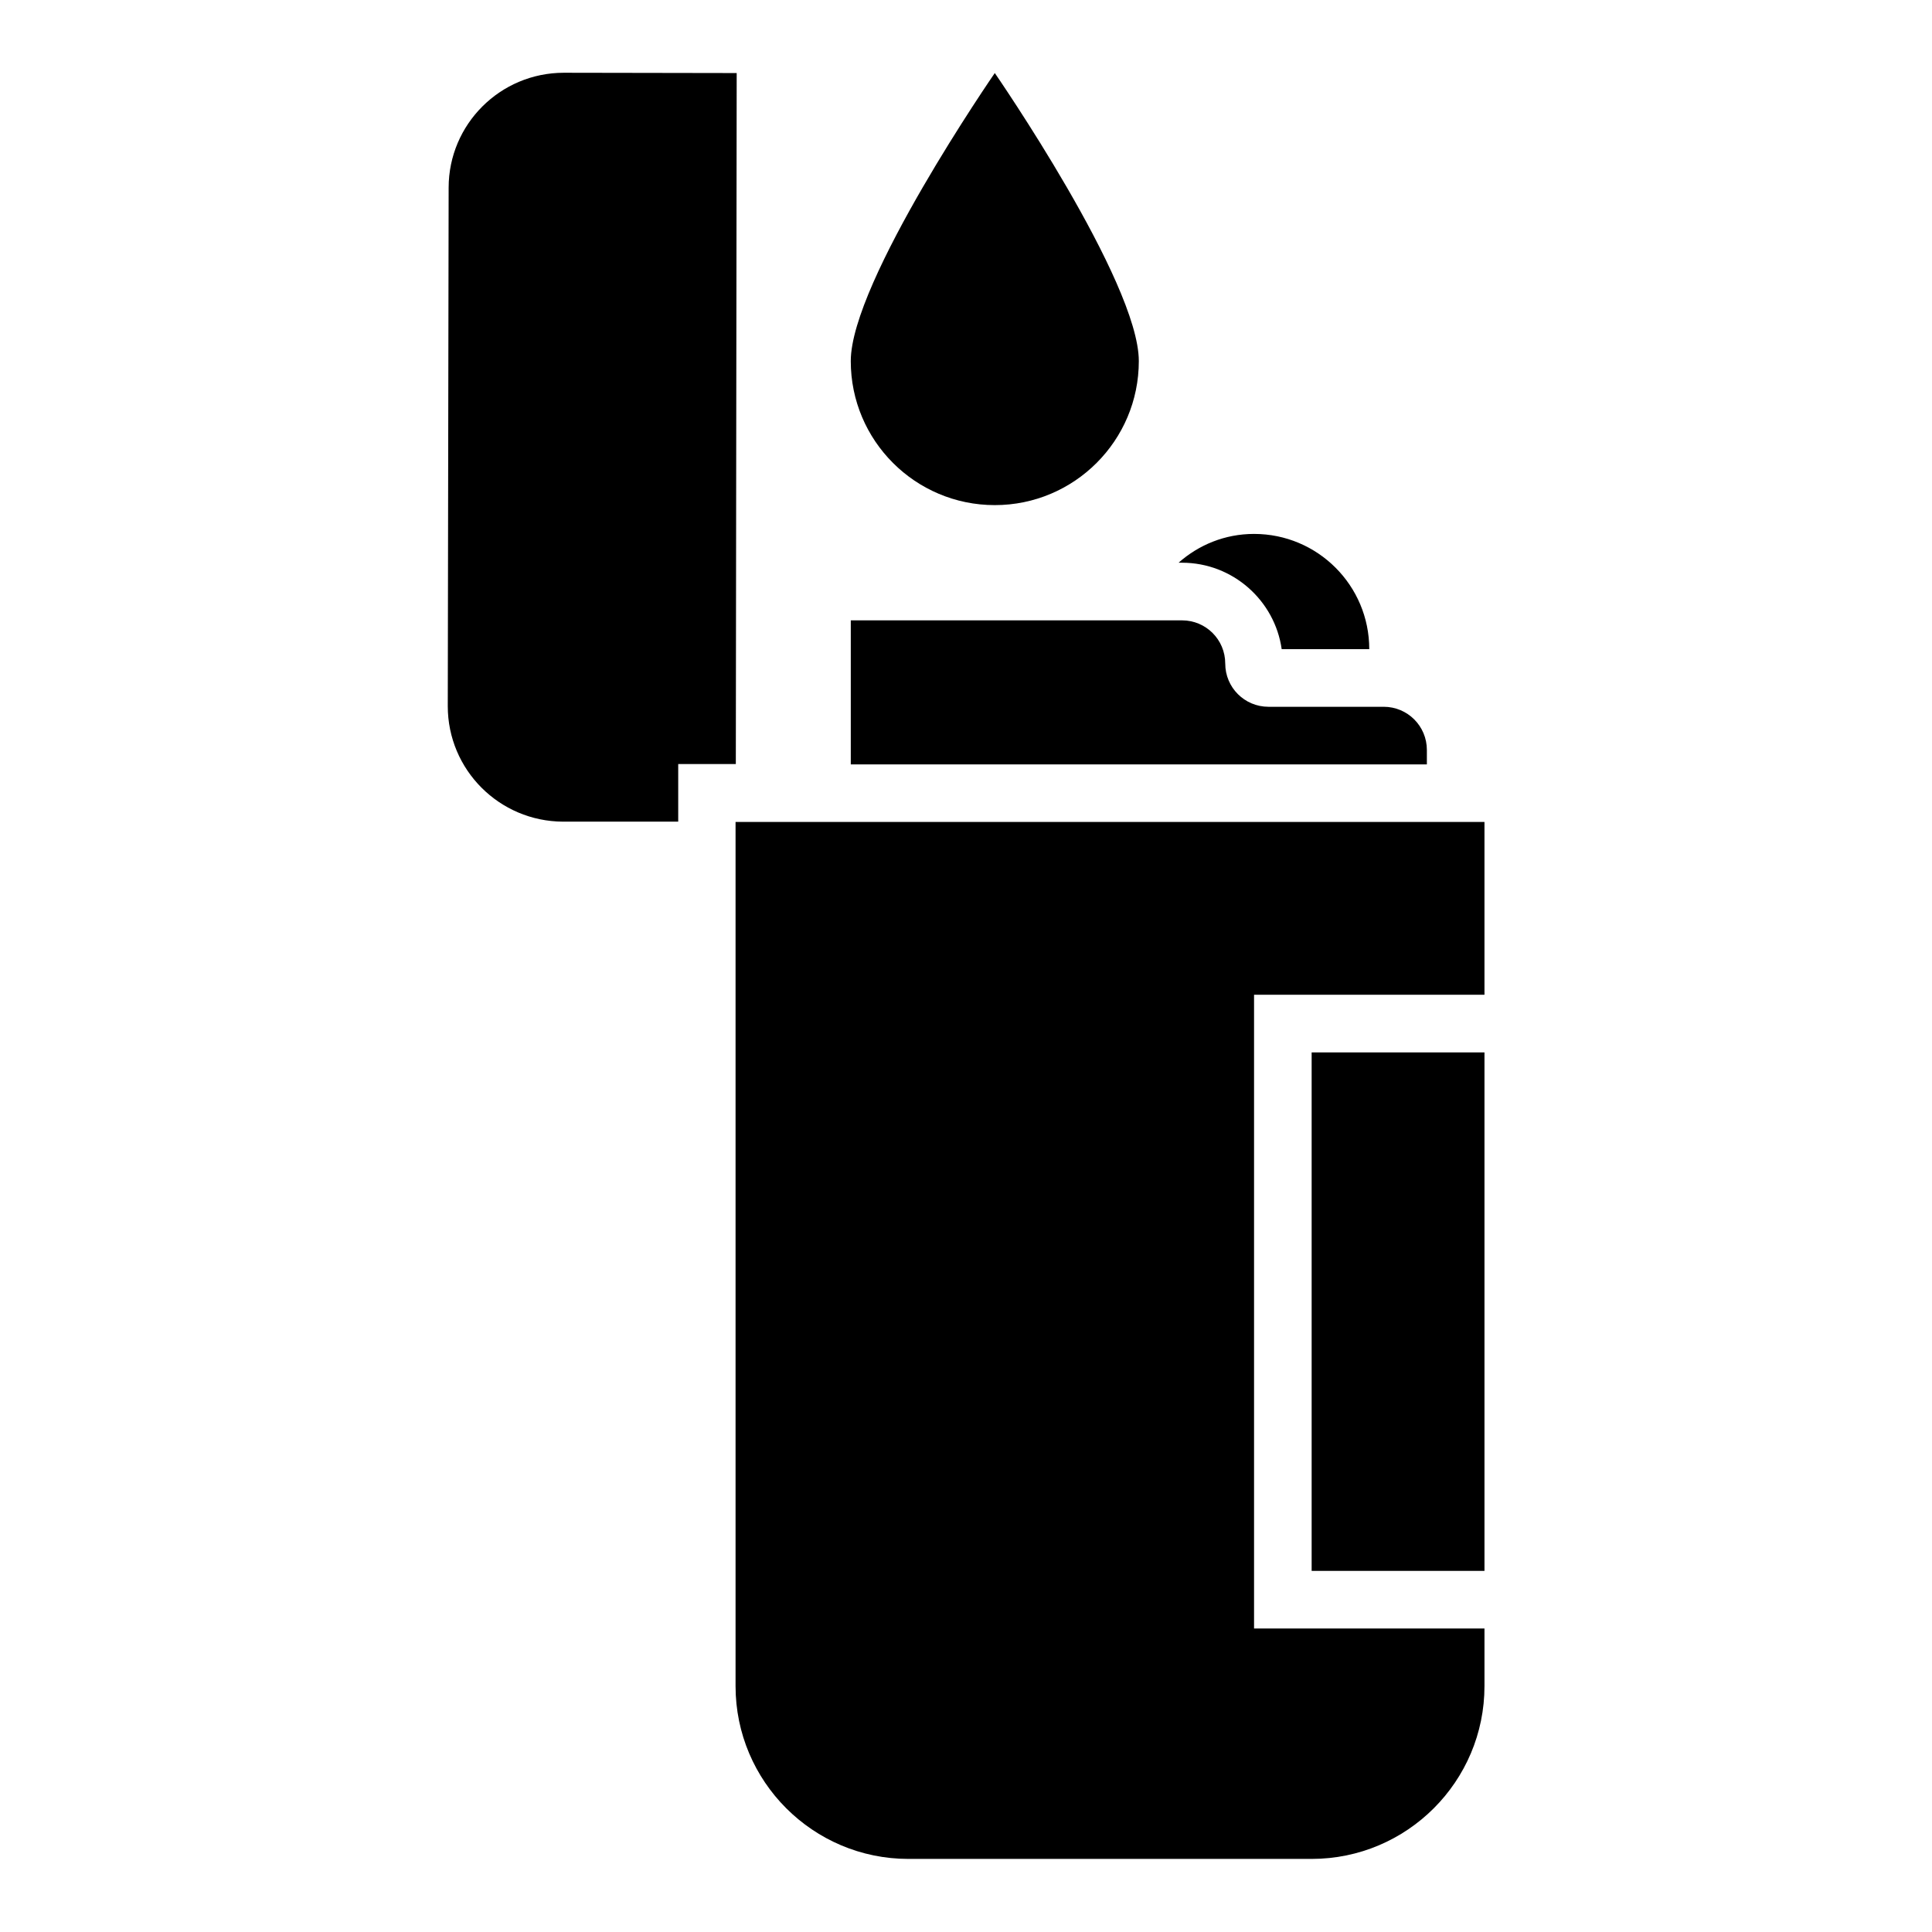 <?xml version="1.0" encoding="UTF-8"?>
<!-- Uploaded to: ICON Repo, www.iconrepo.com, Generator: ICON Repo Mixer Tools -->
<svg fill="#000000" width="800px" height="800px" version="1.1" viewBox="144 144 512 512" xmlns="http://www.w3.org/2000/svg">
 <g>
  <path d="m491.6 422.9h45.801v137.4h-45.801z"/>
  <path d="m407.63 277.86c21.07 0 38.168-17.098 38.168-38.168 0-21.066-38.168-76.336-38.168-76.336s-38.168 55.266-38.168 76.336c0 21.07 17.098 38.168 38.168 38.168z"/>
  <path d="m537.4 361.83h-198.47v229c0 25.266 20.535 45.801 45.801 45.801h106.87c25.266 0 45.801-20.535 45.801-45.801v-15.266h-61.066v-167.94h61.066z"/>
  <path d="m468.7 319.85c0-6.336-5.113-11.449-11.449-11.449h-87.785v38.168h152.67v-3.816c0-6.336-5.113-11.449-11.449-11.449h-30.535c-6.336-0.004-11.449-5.117-11.449-11.453z"/>
  <path d="m483.66 316.03h23.207c0-16.871-13.664-30.535-30.535-30.535-7.711 0-14.656 2.902-20 7.633h0.918c13.434 0 24.578 10 26.41 22.902z"/>
  <path d="m339.23 163.36-45.801-0.078c-16.871 0-30.535 13.664-30.535 30.457l-0.23 137.4c0 16.871 13.664 30.535 30.535 30.609h30.535v-15.266h15.266z"/>
 </g>
</svg>